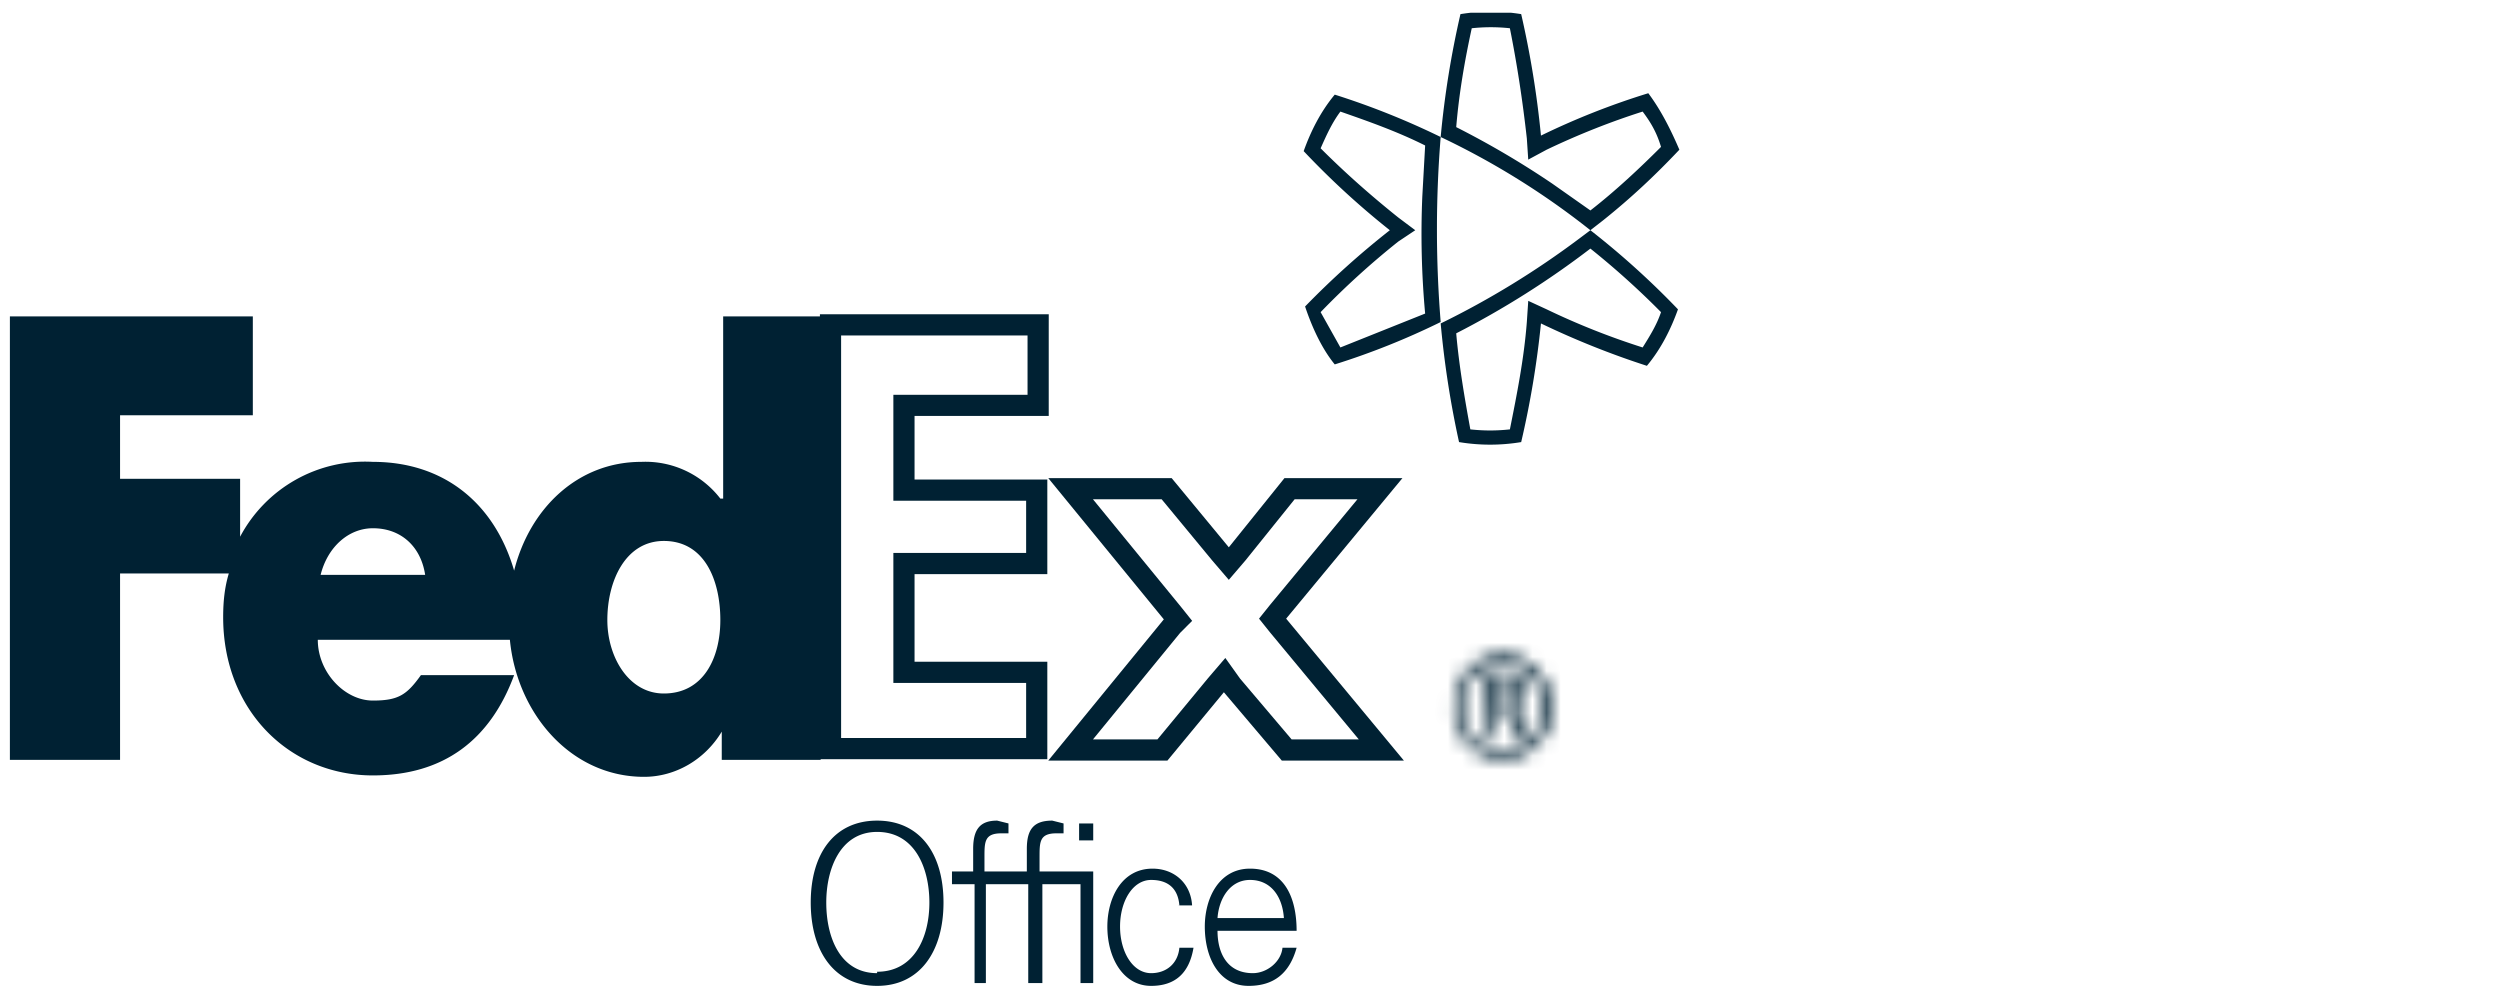 <svg fill="none" height="70" viewBox="0 0 177 70" width="177" xmlns="http://www.w3.org/2000/svg" xmlns:xlink="http://www.w3.org/1999/xlink"><clipPath id="a"><path d="m.7.9h118.2v68.9h-118.2z"/></clipPath><mask id="b" fill="#fff"><path d="m109.2 50c0-1.7-1.2-3-2.8-3-1.7 0-2.9 1.3-2.9 3 0 2 1.2 3.2 2.9 3.2 1.6 0 2.8-1.3 2.8-3.1zm-3.6.2v2.1h-.6v-4.5h1.5c1 0 1.4.4 1.4 1.2 0 .5-.4 1-.8 1 .4 0 .5.4.6 1l.2 1.3h-.7c-.2-.4-.1-1-.3-1.5 0-.4-.3-.6-.7-.6zm.8-.5c.6 0 .8-.4.8-.7s-.2-.6-.8-.6h-.8v1.3zm-3.5.4c0-2.2 1.6-3.8 3.5-3.8 1.8 0 3.5 1.6 3.5 3.8s-1.7 3.7-3.5 3.7c-1.9 0-3.5-1.5-3.5-3.7z" fill="#fff"/></mask><g clip-path="url(#a)"><path clip-rule="evenodd" d="m113.5 15.6c2-1.6 3.7-3.2 5.4-5-.6-1.4-1.3-2.8-2.2-4a52.9 52.9 0 0 0 -7.6 3 67.7 67.7 0 0 0 -1.4-8.6 13.4 13.4 0 0 0 -4.3 0 65.6 65.6 0 0 0 -1.4 8.7 54.7 54.7 0 0 0 -7.5-3c-1 1.2-1.7 2.6-2.2 4a57.5 57.5 0 0 0 6.1 5.6 60 60 0 0 0 -6 5.4c.5 1.5 1.2 3 2.1 4.1a52.6 52.6 0 0 0 7.5-3 81.2 81.2 0 0 1 0-13.1 54.8 54.8 0 0 1 10.6 6.6zm-.9-.7c1.8-1.4 3.5-3 5-4.5-.3-1-.7-1.7-1.3-2.5-2.2.7-4.5 1.6-6.8 2.7l-1.3.7-.1-1.5c-.3-2.7-.7-5.3-1.2-7.8a12.6 12.6 0 0 0 -2.7 0c-.5 2.3-.9 4.6-1.1 7a62.4 62.4 0 0 1 6.8 4m-9-2.7c-2-1-4-1.7-6-2.4-.6.8-1 1.7-1.4 2.6 1.7 1.7 3.5 3.3 5.5 4.9l1.2.9-1.2.8a57 57 0 0 0 -5.5 5l1.4 2.5 6-2.4a62 62 0 0 1 -.2-8.3zm11.7 4.6-2.7-2zm-.8 2a61 61 0 0 1 -9.8 6 67.5 67.5 0 0 0 1.3 8.4 13.4 13.4 0 0 0 4.4 0 66 66 0 0 0 1.4-8.4 59.6 59.6 0 0 0 7.5 3c1-1.2 1.7-2.6 2.2-4a58.2 58.2 0 0 0 -6.2-5.6zm.8.7a62.4 62.4 0 0 1 -9.5 6c.2 2.3.6 4.6 1 6.8a12.7 12.7 0 0 0 2.8 0c.5-2.5 1-5 1.2-7.6l.1-1.5 1.3.6a52 52 0 0 0 6.8 2.7c.5-.8 1-1.6 1.3-2.5a58 58 0 0 0 -5-4.5z" fill="#002133" fill-rule="evenodd"/><path d="m82.6 34.6 3.8 4.6.6.7.6-.7 3.7-4.6h6.4l-7.2 8.7-.4.5.4.5 7.3 8.8h-6.7l-3.9-4.6-.5-.7-.6.7-3.8 4.6h-6.5l7.2-8.8.4-.4-.4-.5-7.2-8.8zm-9.1-11.4v5.5h-9.5v6h9.4v5.2h-9.4v7.7h9.4v5.4h-14.6v-30h14.7z" stroke="#002133" stroke-width="1.5"/><g fill="#002133"><path d="m105.6 50.2h1.5v-1.5h-1.5zm0 2.1v1.5h1.5v-1.5zm-.6 0h-1.5v1.5h1.5zm0-4.5v-1.5h-1.5v1.5zm2.1 2.2-.2-1.5-1.3.2v1.3zm0 0h-1.5v1.3l1.3.2zm.6 1-1.5.2zm.2 1.3v1.5h3.2l-2-2.4-1.2 1zm-.7 0-1.4.6.4 1h1zm-.3-1.5 1.5-.4zm-1.3-.6v-1.5h-1.5v1.5zm0 0h-1.5v1.5h1.5zm.8-.5h-1.5v1.5h1.5zm-.8-1.3v-1.5h-1.5v1.5zm0 1.3h-1.5v1.5h1.5zm.8 0h1.5v-1.5h-1.5zm0 4.1v1.5zm2.8-3.7h1.5c0-2.5-1.7-4.7-4.3-4.7v3c.7 0 1.3.6 1.3 1.7zm-2.8-3.2v-1.5c-2.6 0-4.4 2.2-4.4 4.7h3c0-1.1.7-1.7 1.4-1.7v-1.4zm-2.9 3.2h-1.5c0 2.5 1.8 4.6 4.4 4.6v-3c-.7 0-1.4-.5-1.4-1.6zm2.9 3.1v1.5c2.6 0 4.3-2.1 4.3-4.6h-3c0 1.1-.6 1.6-1.3 1.6zm-.8-3h-1.5v2.1h3v-2h-1.5zm0 2.1v-1.5h-.6v3h.6zm-.6 0h1.5v-4.5h-3v4.5zm0-4.5v1.5h1.5v-3h-1.5zm1.5 0v1.5h.2l-.2-.1-.1-.2h3c0-.6-.2-1.4-.8-2s-1.4-.7-2-.7v1.5zm1.5 1.2h-1.5v-.2c.1-.1.3-.3.5-.3l.2 1.5.2 1.5c1.3-.2 2-1.4 2-2.5zm-.8 1h-1.5 3zm0 0-.2 1.5a1 1 0 0 1 -.7-.5v.2l1.5-.2 1.5-.1c0-.4-.1-.8-.4-1.3a2 2 0 0 0 -1.4-1l-.5 1.4zm.6 1-1.5.2.1.8.1.5s.1.4.4.7l1.1-.9 1.2-1a1.3 1.3 0 0 1 .2.4v-.2l-.1-.7zm.2 1.3v-1.5h-.7v3h.7zm-.7 0 1.4-.5v-.4l-.2-1-1.5.4-1.4.4v.6l.3 1zm-.3-1.5 1.5-.5c-.1-.3-.3-.8-.8-1.1-.5-.4-1-.5-1.4-.5v3l-.4-.1c-.3-.2-.3-.5-.3-.4zm-.7-.6v-1.5h-.6v3h.6zm-.6 0h-1.5 3zm0 0v1.5-3zm.8-.5v1.5c.6 0 1.2-.2 1.7-.7.4-.5.6-1 .6-1.5h-3l.2-.6.5-.2zm.8-.7h1.5c0-.4-.1-1-.6-1.5s-1.2-.6-1.7-.6v3s-.2 0-.5-.3a.9.9 0 0 1 -.2-.6zm-.8-.6v-1.5h-.8v3h.8zm-.8 0h-1.5v1.3h3v-1.3zm0 1.3v1.5h.8v-3h-.8zm.8 0h-1.5 3zm-3.5.4h1.5c0-1.4 1-2.3 2-2.3v-3a5 5 0 0 0 -5 5.3zm3.5-3.8v1.5c1 0 2 .9 2 2.3h3a5 5 0 0 0 -5-5.3zm3.5 3.8h-1.5c0 1.4-1 2.2-2 2.2v3a5 5 0 0 0 5-5.2zm-3.5 3.7v-1.5c-1 0-2-.8-2-2.2h-3a5 5 0 0 0 5 5.2z" mask="url(#b)"/><path d="m76.4 58.3v1.2h1v-1.2zm-25.2-35.9v12.9h-.2a6.7 6.7 0 0 0 -5.6-2.6c-4.5 0-7.9 3.3-9 7.7-1.4-4.8-5-7.7-10-7.7a10 10 0 0 0 -9.4 5.3v-4.1h-8.5v-4.5h9.4v-7h-17.2v31.4h7.8v-13.2h7.7c-.3 1-.4 2-.4 3.1 0 6.6 4.7 11.2 10.6 11.2 5 0 8.3-2.5 10-7.1h-6.6c-1 1.4-1.6 1.8-3.4 1.8-2 0-3.9-2-3.9-4.3h13.6c.5 5.2 4.3 9.7 9.5 9.7 2.2 0 4.3-1.2 5.5-3.2v2h7v-31.4h-7zm-28.5 18.3c.5-2 2-3.3 3.7-3.3 2 0 3.4 1.3 3.7 3.3zm24.3 8.4c-2.5 0-4-2.6-4-5.2 0-2.8 1.3-5.6 4-5.6 2.9 0 4 2.8 4 5.6 0 2.7-1.2 5.2-4 5.2zm15.1 20.7c-3 0-4.7-2.4-4.7-5.9s1.7-5.8 4.7-5.8 4.7 2.3 4.7 5.8-1.7 5.9-4.7 5.9zm0-1c2.6 0 3.7-2.4 3.7-4.9 0-2.4-1-5-3.7-5-2.6 0-3.6 2.6-3.6 5 0 2.5 1 5 3.6 5zm11.5-7.1v-1c0-1.1 0-1.7 1.2-1.7h.5v-.7l-.8-.2c-1.3 0-1.8.6-1.8 2v1.6h-3v-1c0-1.1 0-1.7 1.2-1.7h.5v-.7l-.8-.2c-1.2 0-1.7.6-1.7 2v1.6h-1.5v.9h1.6v7h.8v-7h3v7h1v-7h2.7v7h.9v-7.9h-3.7zm9.9 2.4c-.1-1.2-.8-1.8-2-1.8-1.3 0-2.2 1.5-2.2 3.3s.9 3.3 2.2 3.3c1.1 0 1.9-.7 2-1.8h1c-.3 1.8-1.3 2.7-3 2.7-2 0-3.1-2-3.1-4.2 0-2 1-4.1 3.2-4.1 1.5 0 2.7 1 2.8 2.6h-1zm2.7 1.8c0 1.6.7 3 2.5 3 1 0 2-.8 2.1-1.8h1c-.5 1.8-1.6 2.7-3.4 2.7-2.1 0-3.1-2-3.1-4.2 0-2 1-4.1 3.2-4.1 2.4 0 3.3 2 3.3 4.4zm4.7-.9c-.1-1.5-.9-2.7-2.4-2.7-1.4 0-2.2 1.3-2.3 2.7h4.8z"/></g></g></svg>